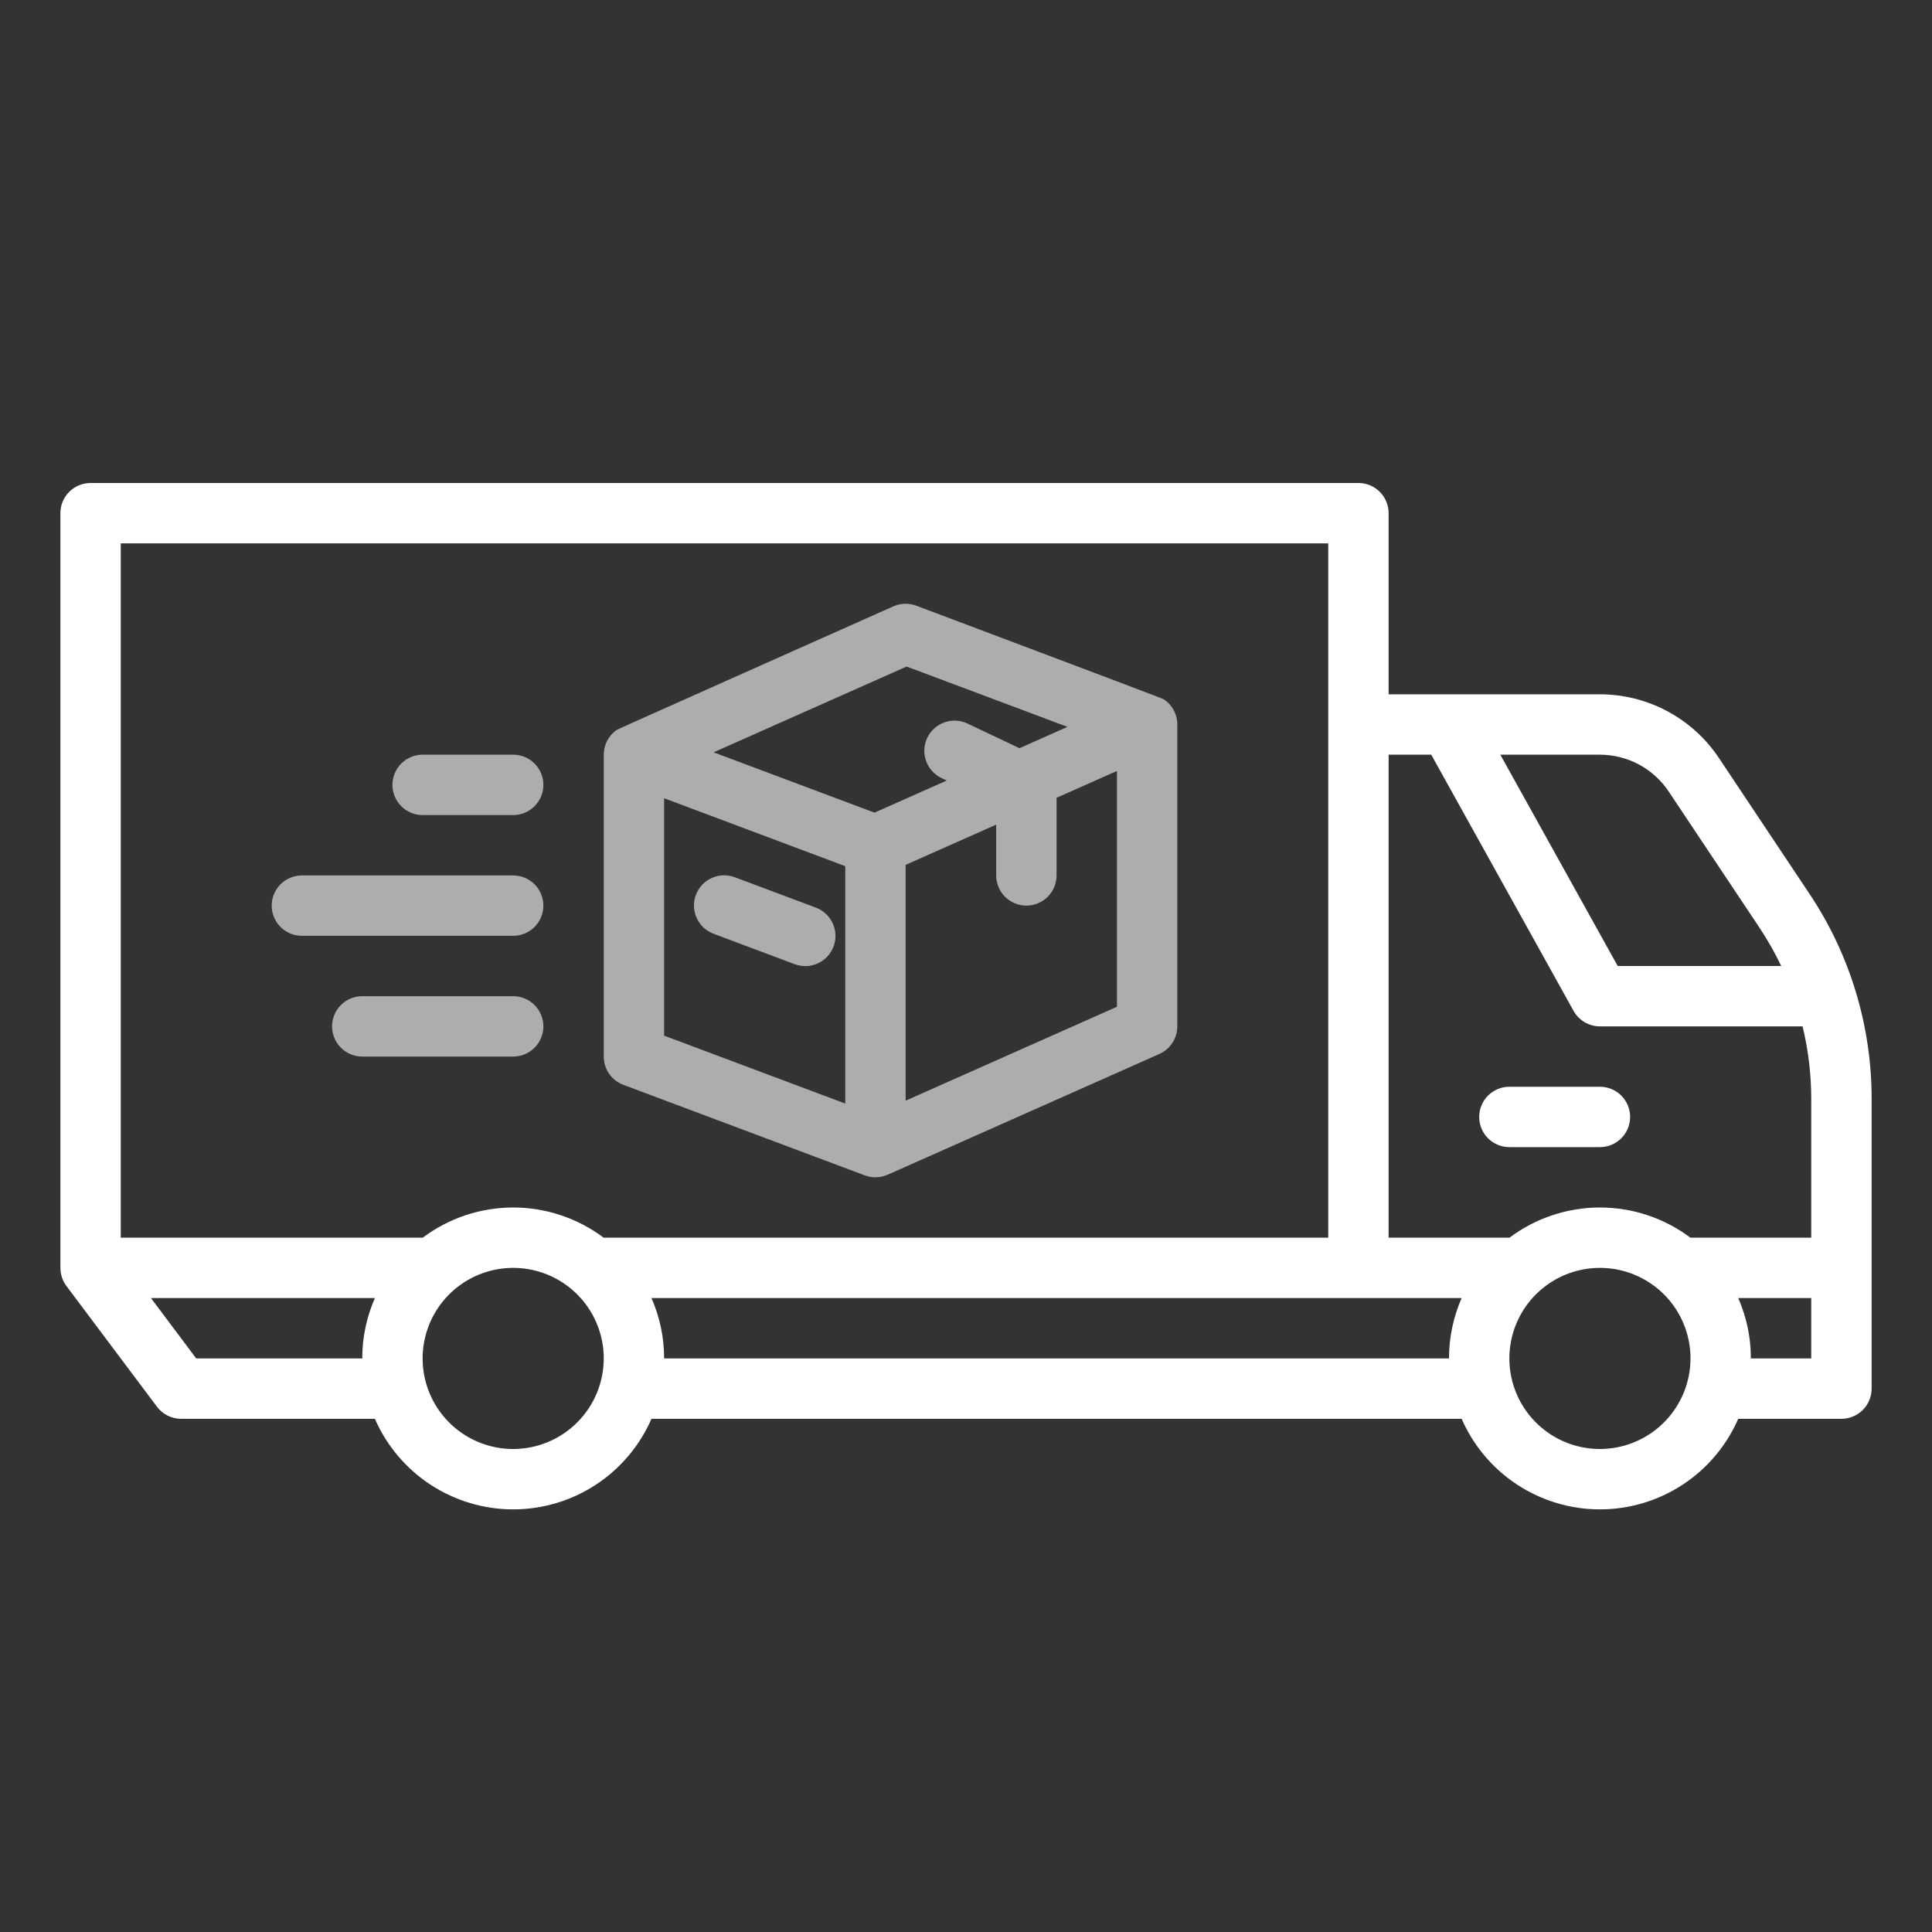 <svg xmlns="http://www.w3.org/2000/svg" width="512" height="512" viewBox="0 0 512 512" fill="none"><rect x="0" y="0" width="512" height="512" fill="#333333" stroke="none"/><path d="M455.562 200.922C452.097 195.712 447.396 191.44 441.88 188.487C436.363 185.535 430.201 183.993 423.944 184H368V136C368 133.878 367.157 131.843 365.657 130.343C364.157 128.843 362.122 128 360 128H24C21.878 128 19.843 128.843 18.343 130.343C16.843 131.843 16 133.878 16 136V335.82C16 335.97 16.014 336.12 16.022 336.264C16.07 337.902 16.62 339.486 17.6 340.8L41.6 372.8C42.345 373.794 43.311 374.6 44.422 375.155C45.533 375.711 46.758 376 48 376H99.35C102.461 383.133 107.586 389.203 114.096 393.466C120.606 397.729 128.218 400 136 400C143.782 400 151.394 397.729 157.904 393.466C164.414 389.203 169.539 383.133 172.65 376H387.35C390.461 383.133 395.586 389.203 402.096 393.466C408.606 397.729 416.218 400 424 400C431.782 400 439.394 397.729 445.904 393.466C452.414 389.203 457.539 383.133 460.65 376H488C490.122 376 492.157 375.157 493.657 373.657C495.157 372.157 496 370.122 496 368V291.25C496.019 271.9 490.291 252.98 479.541 236.89L455.562 200.922ZM442.25 209.8L466.228 245.768C468.406 249.036 470.348 252.455 472.038 256H428.707L397.6 200H423.948C427.57 199.997 431.137 200.89 434.33 202.6C437.524 204.31 440.244 206.784 442.25 209.8ZM379.293 200L417.007 267.885C417.7 269.132 418.714 270.171 419.943 270.895C421.173 271.618 422.573 272 424 272H477.706C479.228 278.304 479.998 284.765 480 291.25V328H447.974C441.06 322.807 432.648 319.999 424.001 319.999C415.354 319.999 406.942 322.807 400.028 328H368V200H379.293ZM352 144V328H159.972C153.058 322.807 144.646 319.999 135.999 319.999C127.352 319.999 118.94 322.807 112.026 328H32V144H352ZM52 360L40 344H99.35C97.137 349.044 95.996 354.492 96 360H52ZM136 384C131.253 384 126.613 382.592 122.666 379.955C118.72 377.318 115.643 373.57 113.827 369.184C112.01 364.799 111.535 359.973 112.461 355.318C113.387 350.662 115.673 346.386 119.029 343.029C122.386 339.673 126.662 337.387 131.318 336.461C135.973 335.535 140.799 336.01 145.184 337.827C149.57 339.643 153.318 342.72 155.955 346.666C158.592 350.613 160 355.253 160 360C159.993 366.363 157.462 372.463 152.962 376.962C148.463 381.462 142.363 383.993 136 384ZM176 360C176.004 354.492 174.863 349.044 172.65 344H387.35C385.137 349.044 383.996 354.492 384 360H176ZM424 384C419.253 384 414.613 382.592 410.666 379.955C406.72 377.318 403.643 373.57 401.827 369.184C400.01 364.799 399.535 359.973 400.461 355.318C401.387 350.662 403.673 346.386 407.029 343.029C410.386 339.673 414.662 337.387 419.318 336.461C423.973 335.535 428.799 336.01 433.184 337.827C437.57 339.643 441.318 342.72 443.955 346.666C446.592 350.613 448 355.253 448 360C447.993 366.363 445.462 372.463 440.962 376.962C436.463 381.462 430.363 383.993 424 384ZM464 360C464.004 354.492 462.863 349.044 460.65 344H480V360H464Z" fill="white"></path><path d="M112 216H136C138.122 216 140.157 215.157 141.657 213.657C143.157 212.157 144 210.122 144 208C144 205.878 143.157 203.843 141.657 202.343C140.157 200.843 138.122 200 136 200H112C109.878 200 107.843 200.843 106.343 202.343C104.843 203.843 104 205.878 104 208C104 210.122 104.843 212.157 106.343 213.657C107.843 215.157 109.878 216 112 216Z" fill="white" fill-opacity="0.6"></path><path d="M80 248H136C138.122 248 140.157 247.157 141.657 245.657C143.157 244.157 144 242.122 144 240C144 237.878 143.157 235.843 141.657 234.343C140.157 232.843 138.122 232 136 232H80C77.878 232 75.843 232.843 74.343 234.343C72.843 235.843 72 237.878 72 240C72 242.122 72.843 244.157 74.343 245.657C75.843 247.157 77.878 248 80 248Z" fill="white" fill-opacity="0.6"></path><path d="M136 264H96C93.878 264 91.843 264.843 90.343 266.343C88.843 267.843 88 269.878 88 272C88 274.122 88.843 276.157 90.343 277.657C91.843 279.157 93.878 280 96 280H136C138.122 280 140.157 279.157 141.657 277.657C143.157 276.157 144 274.122 144 272C144 269.878 143.157 267.843 141.657 266.343C140.157 264.843 138.122 264 136 264Z" fill="white" fill-opacity="0.6"></path><path d="M400 304H424C426.122 304 428.157 303.157 429.657 301.657C431.157 300.157 432 298.122 432 296C432 293.878 431.157 291.843 429.657 290.343C428.157 288.843 426.122 288 424 288H400C397.878 288 395.843 288.843 394.343 290.343C392.843 291.843 392 293.878 392 296C392 298.122 392.843 300.157 394.343 301.657C395.843 303.157 397.878 304 400 304Z" fill="white"></path><path d="M308.359 185.292C307.919 185.006 242.809 160.51 242.809 160.51C240.845 159.771 238.668 159.836 236.751 160.689C236.751 160.689 163.807 193.173 163.443 193.425C162.381 194.161 161.513 195.144 160.913 196.289C160.313 197.434 160 198.707 160 200V280C160 281.628 160.497 283.218 161.425 284.556C162.352 285.895 163.666 286.918 165.191 287.49L229.191 311.49C231.112 312.218 233.241 312.165 235.124 311.343C235.167 311.337 235.209 311.326 235.249 311.311L307.249 279.311C308.663 278.683 309.865 277.657 310.708 276.36C311.551 275.062 312 273.548 312 272V192C312 190.667 311.667 189.355 311.031 188.184C310.395 187.012 309.477 186.018 308.359 185.292ZM240.259 176.641L282.892 192.628L270.173 198.28L256.437 191.771C255.486 191.311 254.454 191.044 253.4 190.985C252.346 190.926 251.29 191.077 250.294 191.428C249.298 191.778 248.382 192.323 247.597 193.03C246.813 193.737 246.176 194.592 245.724 195.547C245.272 196.501 245.013 197.535 244.962 198.59C244.912 199.645 245.071 200.699 245.43 201.692C245.789 202.685 246.34 203.597 247.054 204.376C247.767 205.155 248.627 205.784 249.585 206.229L250.893 206.849L231.745 215.36L189.11 199.373L240.259 176.641ZM224 292.456L176 274.456V211.544L224 229.544V292.456ZM296 266.8L240 291.688V229.2L264 218.534V232C264 234.122 264.843 236.157 266.343 237.657C267.843 239.157 269.878 240 272 240C274.122 240 276.157 239.157 277.657 237.657C279.157 236.157 280 234.122 280 232V211.422L296 204.311V266.8Z" fill="white" fill-opacity="0.6"></path><path d="M189.19 247.49L210.523 255.49C211.509 255.871 212.561 256.053 213.618 256.026C214.675 255.998 215.717 255.761 216.681 255.328C217.646 254.896 218.516 254.276 219.24 253.505C219.964 252.735 220.528 251.828 220.899 250.838C221.27 249.848 221.442 248.794 221.403 247.737C221.365 246.681 221.117 245.642 220.675 244.682C220.233 243.721 219.604 242.858 218.826 242.142C218.048 241.426 217.136 240.871 216.142 240.51L194.808 232.51C193.821 232.126 192.768 231.942 191.71 231.968C190.651 231.995 189.609 232.231 188.642 232.663C187.676 233.095 186.805 233.715 186.079 234.486C185.354 235.258 184.789 236.165 184.418 237.157C184.046 238.148 183.875 239.203 183.914 240.261C183.953 241.319 184.201 242.359 184.645 243.32C185.089 244.281 185.72 245.145 186.5 245.861C187.28 246.576 188.194 247.13 189.19 247.49Z" fill="white" fill-opacity="0.6"></path></svg>